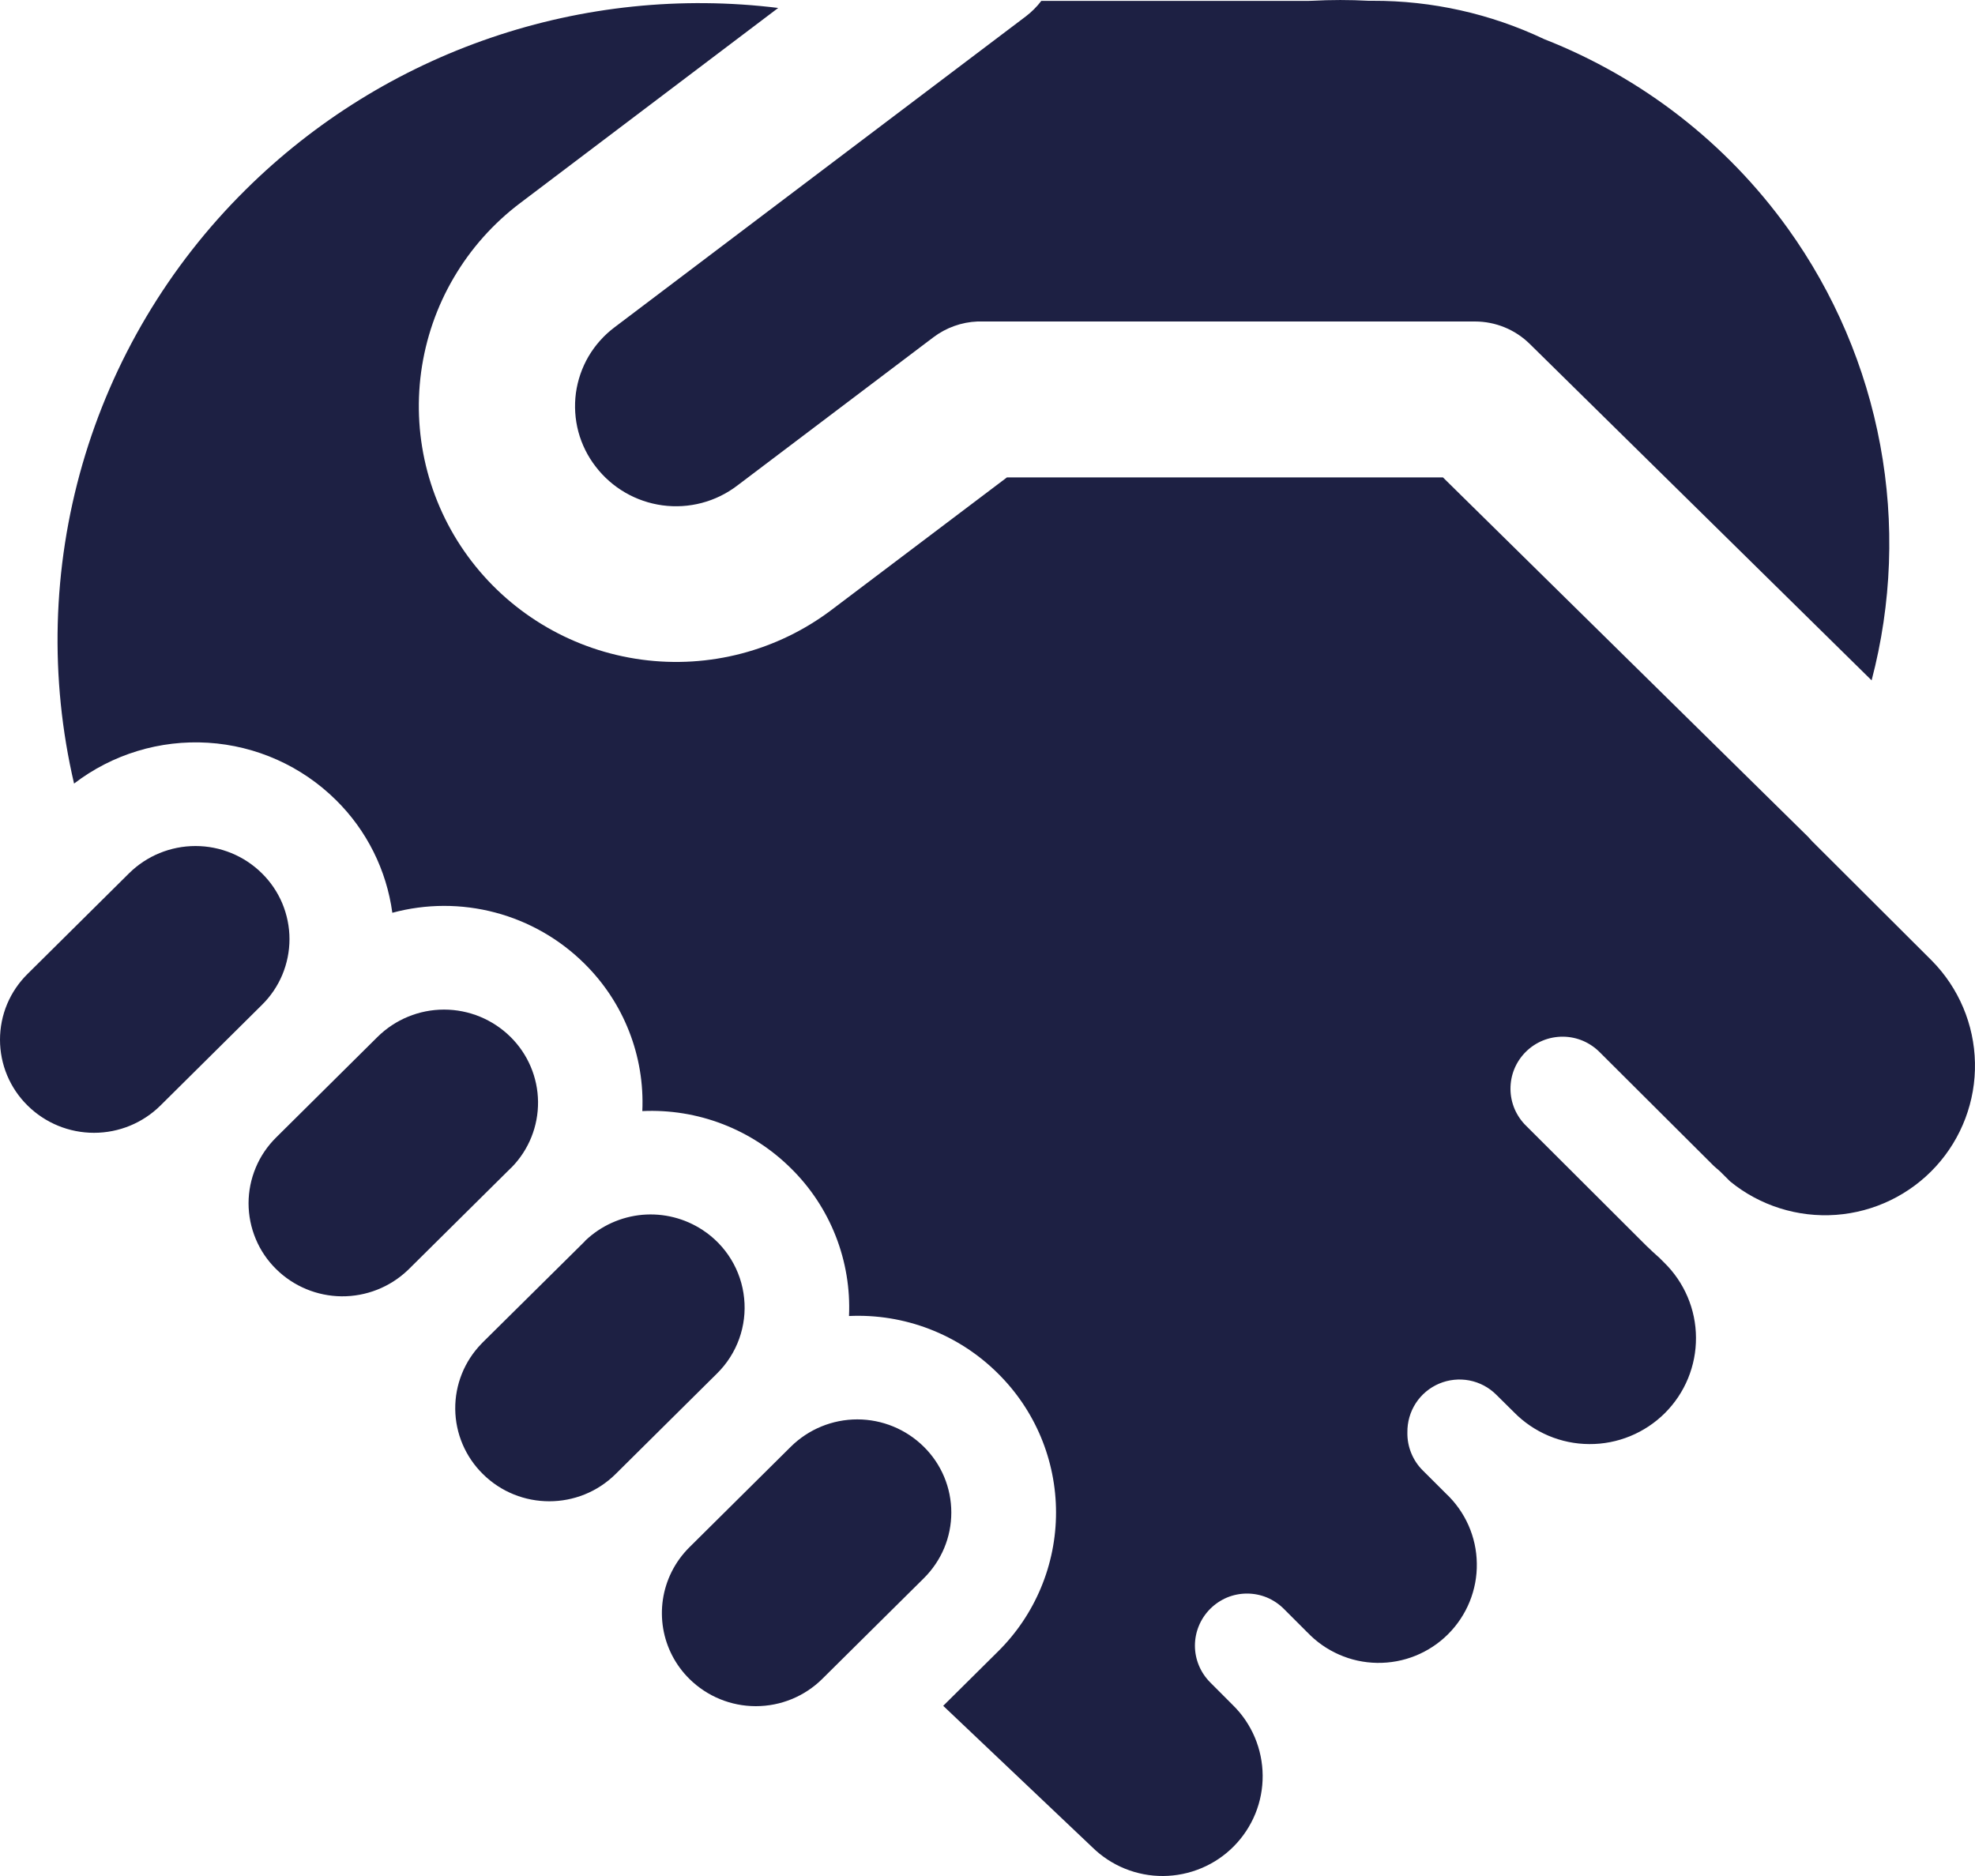 <?xml version="1.0" encoding="UTF-8"?> <svg xmlns="http://www.w3.org/2000/svg" width="40" height="38" viewBox="0 0 40 38" fill="none"><g clip-path="url(#clip0_1711_173)"><path d="M20.78 0.329C20.897 0.239 21.001 0.135 21.09 0.018H26.496L26.57 0.016C26.953 -0.005 27.337 -0.005 27.72 0.016H27.8C29.001 0.012 30.188 0.277 31.273 0.792C33.255 1.569 34.969 2.901 36.21 4.628C37.149 5.936 37.788 7.434 38.081 9.016C38.375 10.598 38.315 12.225 37.906 13.781L30.983 6.967C30.687 6.675 30.288 6.512 29.872 6.512H19.797C19.474 6.525 19.162 6.637 18.904 6.832L14.929 9.838C14.498 10.166 13.954 10.309 13.416 10.236C12.879 10.163 12.393 9.881 12.064 9.451C11.902 9.242 11.783 9.002 11.714 8.746C11.646 8.49 11.629 8.223 11.664 7.961C11.7 7.699 11.787 7.446 11.921 7.217C12.056 6.989 12.234 6.789 12.446 6.63L20.78 0.329ZM10.366 23.642L10.336 23.67L8.281 25.707L8.254 25.733C7.894 26.074 7.415 26.262 6.918 26.258C6.422 26.253 5.946 26.056 5.593 25.707C5.416 25.533 5.275 25.326 5.18 25.097C5.084 24.868 5.034 24.622 5.034 24.374C5.034 24.126 5.084 23.88 5.18 23.651C5.275 23.422 5.416 23.215 5.593 23.04L7.648 21.002C8.006 20.649 8.489 20.45 8.993 20.45C9.497 20.45 9.98 20.649 10.338 21.002C10.691 21.35 10.892 21.822 10.897 22.317C10.902 22.811 10.711 23.288 10.366 23.642ZM9.752 27.217C9.406 27.572 9.215 28.048 9.22 28.543C9.225 29.037 9.426 29.509 9.779 29.857C10.522 30.594 11.726 30.594 12.469 29.857L14.524 27.819C14.723 27.622 14.876 27.383 14.971 27.119C15.065 26.856 15.1 26.575 15.071 26.296C15.043 26.018 14.953 25.749 14.807 25.51C14.661 25.271 14.464 25.067 14.229 24.914C13.868 24.677 13.438 24.569 13.008 24.607C12.579 24.646 12.174 24.828 11.861 25.124L11.834 25.154L9.779 27.189L9.752 27.217ZM5.304 17.689C5.481 17.863 5.622 18.071 5.718 18.3C5.813 18.529 5.863 18.774 5.863 19.022C5.863 19.271 5.813 19.516 5.718 19.745C5.622 19.974 5.481 20.182 5.304 20.356L3.249 22.394C2.891 22.748 2.408 22.946 1.904 22.946C1.4 22.946 0.917 22.748 0.559 22.394C0.382 22.22 0.241 22.012 0.145 21.783C0.049 21.554 0 21.308 0 21.06C0 20.812 0.049 20.566 0.145 20.337C0.241 20.109 0.382 19.901 0.559 19.727L2.614 17.689C2.972 17.335 3.455 17.137 3.959 17.137C4.463 17.137 4.946 17.335 5.304 17.689ZM18.708 29.303C18.885 29.477 19.026 29.685 19.122 29.914C19.218 30.143 19.267 30.389 19.267 30.637C19.267 30.885 19.218 31.131 19.122 31.36C19.026 31.588 18.885 31.796 18.708 31.971L16.653 34.008C16.295 34.362 15.812 34.56 15.308 34.56C14.804 34.56 14.321 34.362 13.963 34.008C13.682 33.731 13.496 33.373 13.431 32.985C13.366 32.596 13.425 32.197 13.6 31.844L13.602 31.84C13.694 31.655 13.816 31.487 13.963 31.341L16.018 29.303C16.376 28.95 16.859 28.751 17.363 28.751C17.867 28.751 18.35 28.95 18.708 29.303ZM4.975 3.843C6.376 2.454 8.075 1.401 9.943 0.764C11.812 0.126 13.801 -0.08 15.761 0.161L10.537 4.112C9.992 4.523 9.534 5.037 9.19 5.625C8.845 6.212 8.621 6.862 8.529 7.537C8.438 8.212 8.481 8.898 8.657 9.556C8.833 10.214 9.137 10.831 9.553 11.371C10.392 12.462 11.629 13.177 12.994 13.361C14.359 13.546 15.742 13.184 16.841 12.354L20.394 9.67H29.224L36.623 16.954L36.699 17.038L39.126 19.459C39.671 20.011 39.984 20.752 39.999 21.527C40.015 22.302 39.731 23.054 39.208 23.627C38.684 24.2 37.96 24.551 37.185 24.608C36.41 24.664 35.642 24.422 35.041 23.931L34.838 23.729L34.712 23.619L32.406 21.32C32.308 21.22 32.192 21.14 32.063 21.084C31.934 21.029 31.796 21 31.656 20.999C31.516 20.998 31.377 21.024 31.247 21.077C31.118 21.13 31 21.208 30.901 21.307C30.802 21.406 30.723 21.524 30.67 21.653C30.617 21.782 30.591 21.921 30.592 22.061C30.593 22.2 30.622 22.338 30.677 22.467C30.733 22.595 30.813 22.712 30.914 22.809L33.34 25.23C33.429 25.317 33.519 25.4 33.61 25.48L33.703 25.573C33.906 25.771 34.068 26.008 34.179 26.269C34.29 26.53 34.348 26.811 34.349 27.094C34.351 27.378 34.296 27.659 34.188 27.922C34.08 28.184 33.921 28.422 33.72 28.623C33.519 28.823 33.28 28.982 33.017 29.09C32.754 29.198 32.472 29.253 32.188 29.251C31.904 29.25 31.622 29.192 31.36 29.081C31.099 28.97 30.862 28.809 30.663 28.606L30.304 28.251C30.155 28.102 29.966 28.002 29.759 27.962C29.553 27.923 29.339 27.945 29.146 28.027C28.953 28.109 28.788 28.247 28.674 28.423C28.56 28.599 28.501 28.805 28.504 29.015C28.501 29.157 28.527 29.299 28.581 29.431C28.634 29.563 28.713 29.683 28.814 29.783L29.285 30.253C29.479 30.435 29.634 30.654 29.742 30.897C29.849 31.14 29.907 31.402 29.91 31.668C29.915 31.934 29.865 32.198 29.765 32.444C29.665 32.69 29.516 32.914 29.328 33.102C29.14 33.29 28.915 33.438 28.669 33.538C28.422 33.638 28.157 33.687 27.891 33.683C27.625 33.679 27.362 33.622 27.118 33.514C26.875 33.407 26.655 33.252 26.473 33.059H26.47L26.445 33.032L26.002 32.589C25.904 32.491 25.788 32.413 25.66 32.359C25.532 32.306 25.395 32.279 25.256 32.279C25.117 32.279 24.98 32.306 24.852 32.359C24.724 32.413 24.608 32.491 24.51 32.589C24.313 32.787 24.201 33.054 24.201 33.334C24.201 33.613 24.313 33.88 24.51 34.078L24.97 34.539C25.16 34.725 25.31 34.947 25.414 35.192C25.517 35.437 25.571 35.7 25.573 35.965C25.575 36.231 25.524 36.494 25.424 36.74C25.323 36.986 25.175 37.21 24.988 37.399C24.801 37.588 24.579 37.738 24.333 37.841C24.088 37.944 23.825 37.998 23.559 38C23.293 38.002 23.029 37.951 22.782 37.851C22.536 37.751 22.311 37.603 22.122 37.417L19.103 34.553L20.21 33.455C20.584 33.086 20.88 32.647 21.082 32.163C21.284 31.68 21.388 31.161 21.388 30.637C21.388 30.113 21.284 29.594 21.082 29.11C20.88 28.627 20.584 28.188 20.21 27.819C19.816 27.427 19.345 27.121 18.825 26.921C18.306 26.721 17.751 26.631 17.195 26.657C17.22 26.105 17.128 25.553 16.926 25.038C16.724 24.523 16.416 24.056 16.022 23.668C15.628 23.276 15.157 22.97 14.638 22.77C14.12 22.57 13.565 22.48 13.009 22.506C13.034 21.953 12.942 21.402 12.74 20.888C12.538 20.373 12.23 19.907 11.836 19.518C11.335 19.021 10.712 18.665 10.029 18.484C9.346 18.303 8.628 18.305 7.946 18.489C7.828 17.622 7.427 16.819 6.804 16.205C6.11 15.518 5.19 15.106 4.215 15.045C3.239 14.984 2.275 15.278 1.5 15.872C1.002 13.738 1.061 11.512 1.669 9.406C2.277 7.301 3.415 5.386 4.975 3.843Z" fill="#1D2043"></path></g><defs><clipPath id="clip0_1711_173"><rect width="40" height="38" fill="white"></rect></clipPath></defs></svg> 